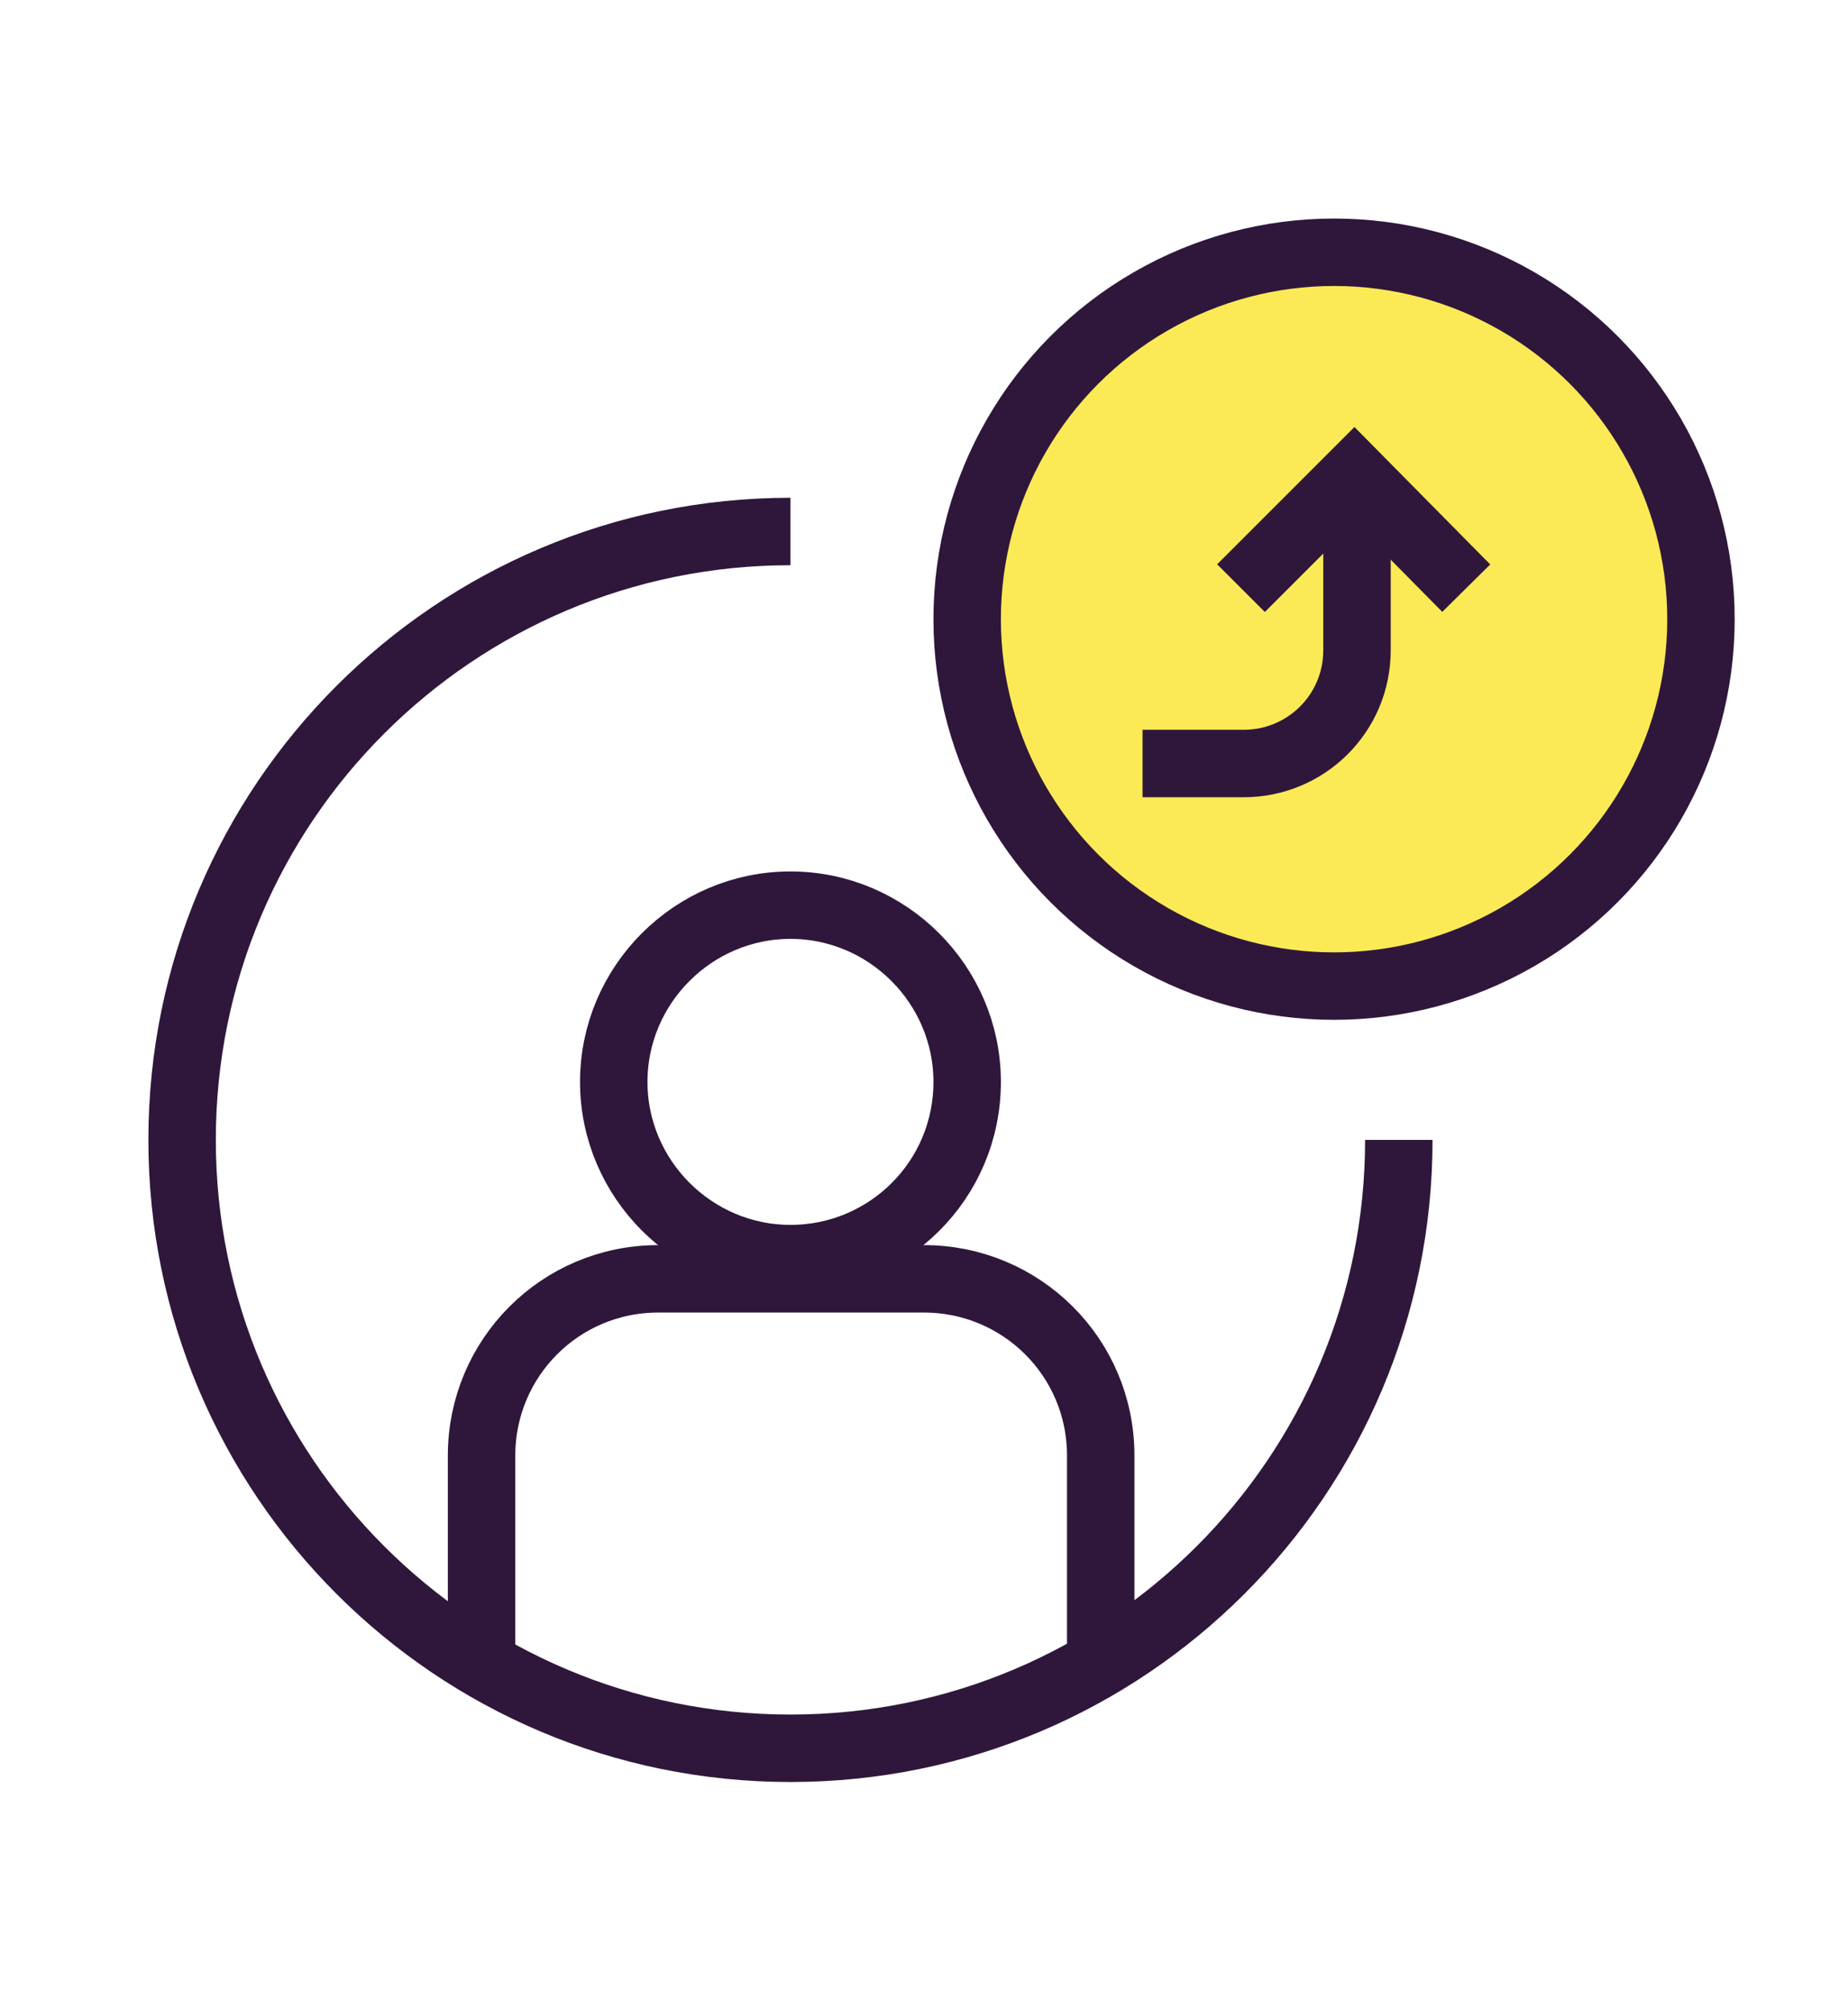 <?xml version="1.0" encoding="UTF-8"?>
<svg id="Layer_1" data-name="Layer 1" xmlns="http://www.w3.org/2000/svg" version="1.1" viewBox="0 0 137 149">
  <defs>
    <style>
      .cls-1 {
        fill: none;
        stroke: #2f173b;
        stroke-miterlimit: 10;
        stroke-width: 5px;
      }

      .cls-2 {
        fill: #fbea56;
        stroke-width: 0px;
      }
    </style>
  </defs>
  <path class="cls-1" d="M63,25.2"/>
  <circle class="cls-2" cx="97.8" cy="46.1" r="26.1"/>
  <g>
    <path class="cls-1" d="M103.7,84.5c0,24.9-20.2,45.1-45.1,45.1S13.5,109.4,13.5,84.5s20.2-45.1,45.1-45.1"/>
    <path class="cls-1" d="M71.7,80.2c0,7.3-5.9,13.1-13.1,13.1s-13.1-5.9-13.1-13.1,5.9-13.1,13.1-13.1,13.1,5.9,13.1,13.1Z"/>
    <path class="cls-1" d="M81.6,123.1v-15.2c0-7.3-5.9-13.1-13.1-13.1h-19.7c-7.3,0-13.1,5.9-13.1,13.1v15.2"/>
  </g>
  <g>
    <polyline class="cls-1" points="108.7 43.6 100.4 35.2 92 43.6"/>
    <path class="cls-1" d="M100.6,37.8v10.4c0,4.7-3.8,8.4-8.4,8.4h-7.5"/>
  </g>
  <circle class="cls-1" cx="98.9" cy="45.9" r="27.2"/>
</svg>